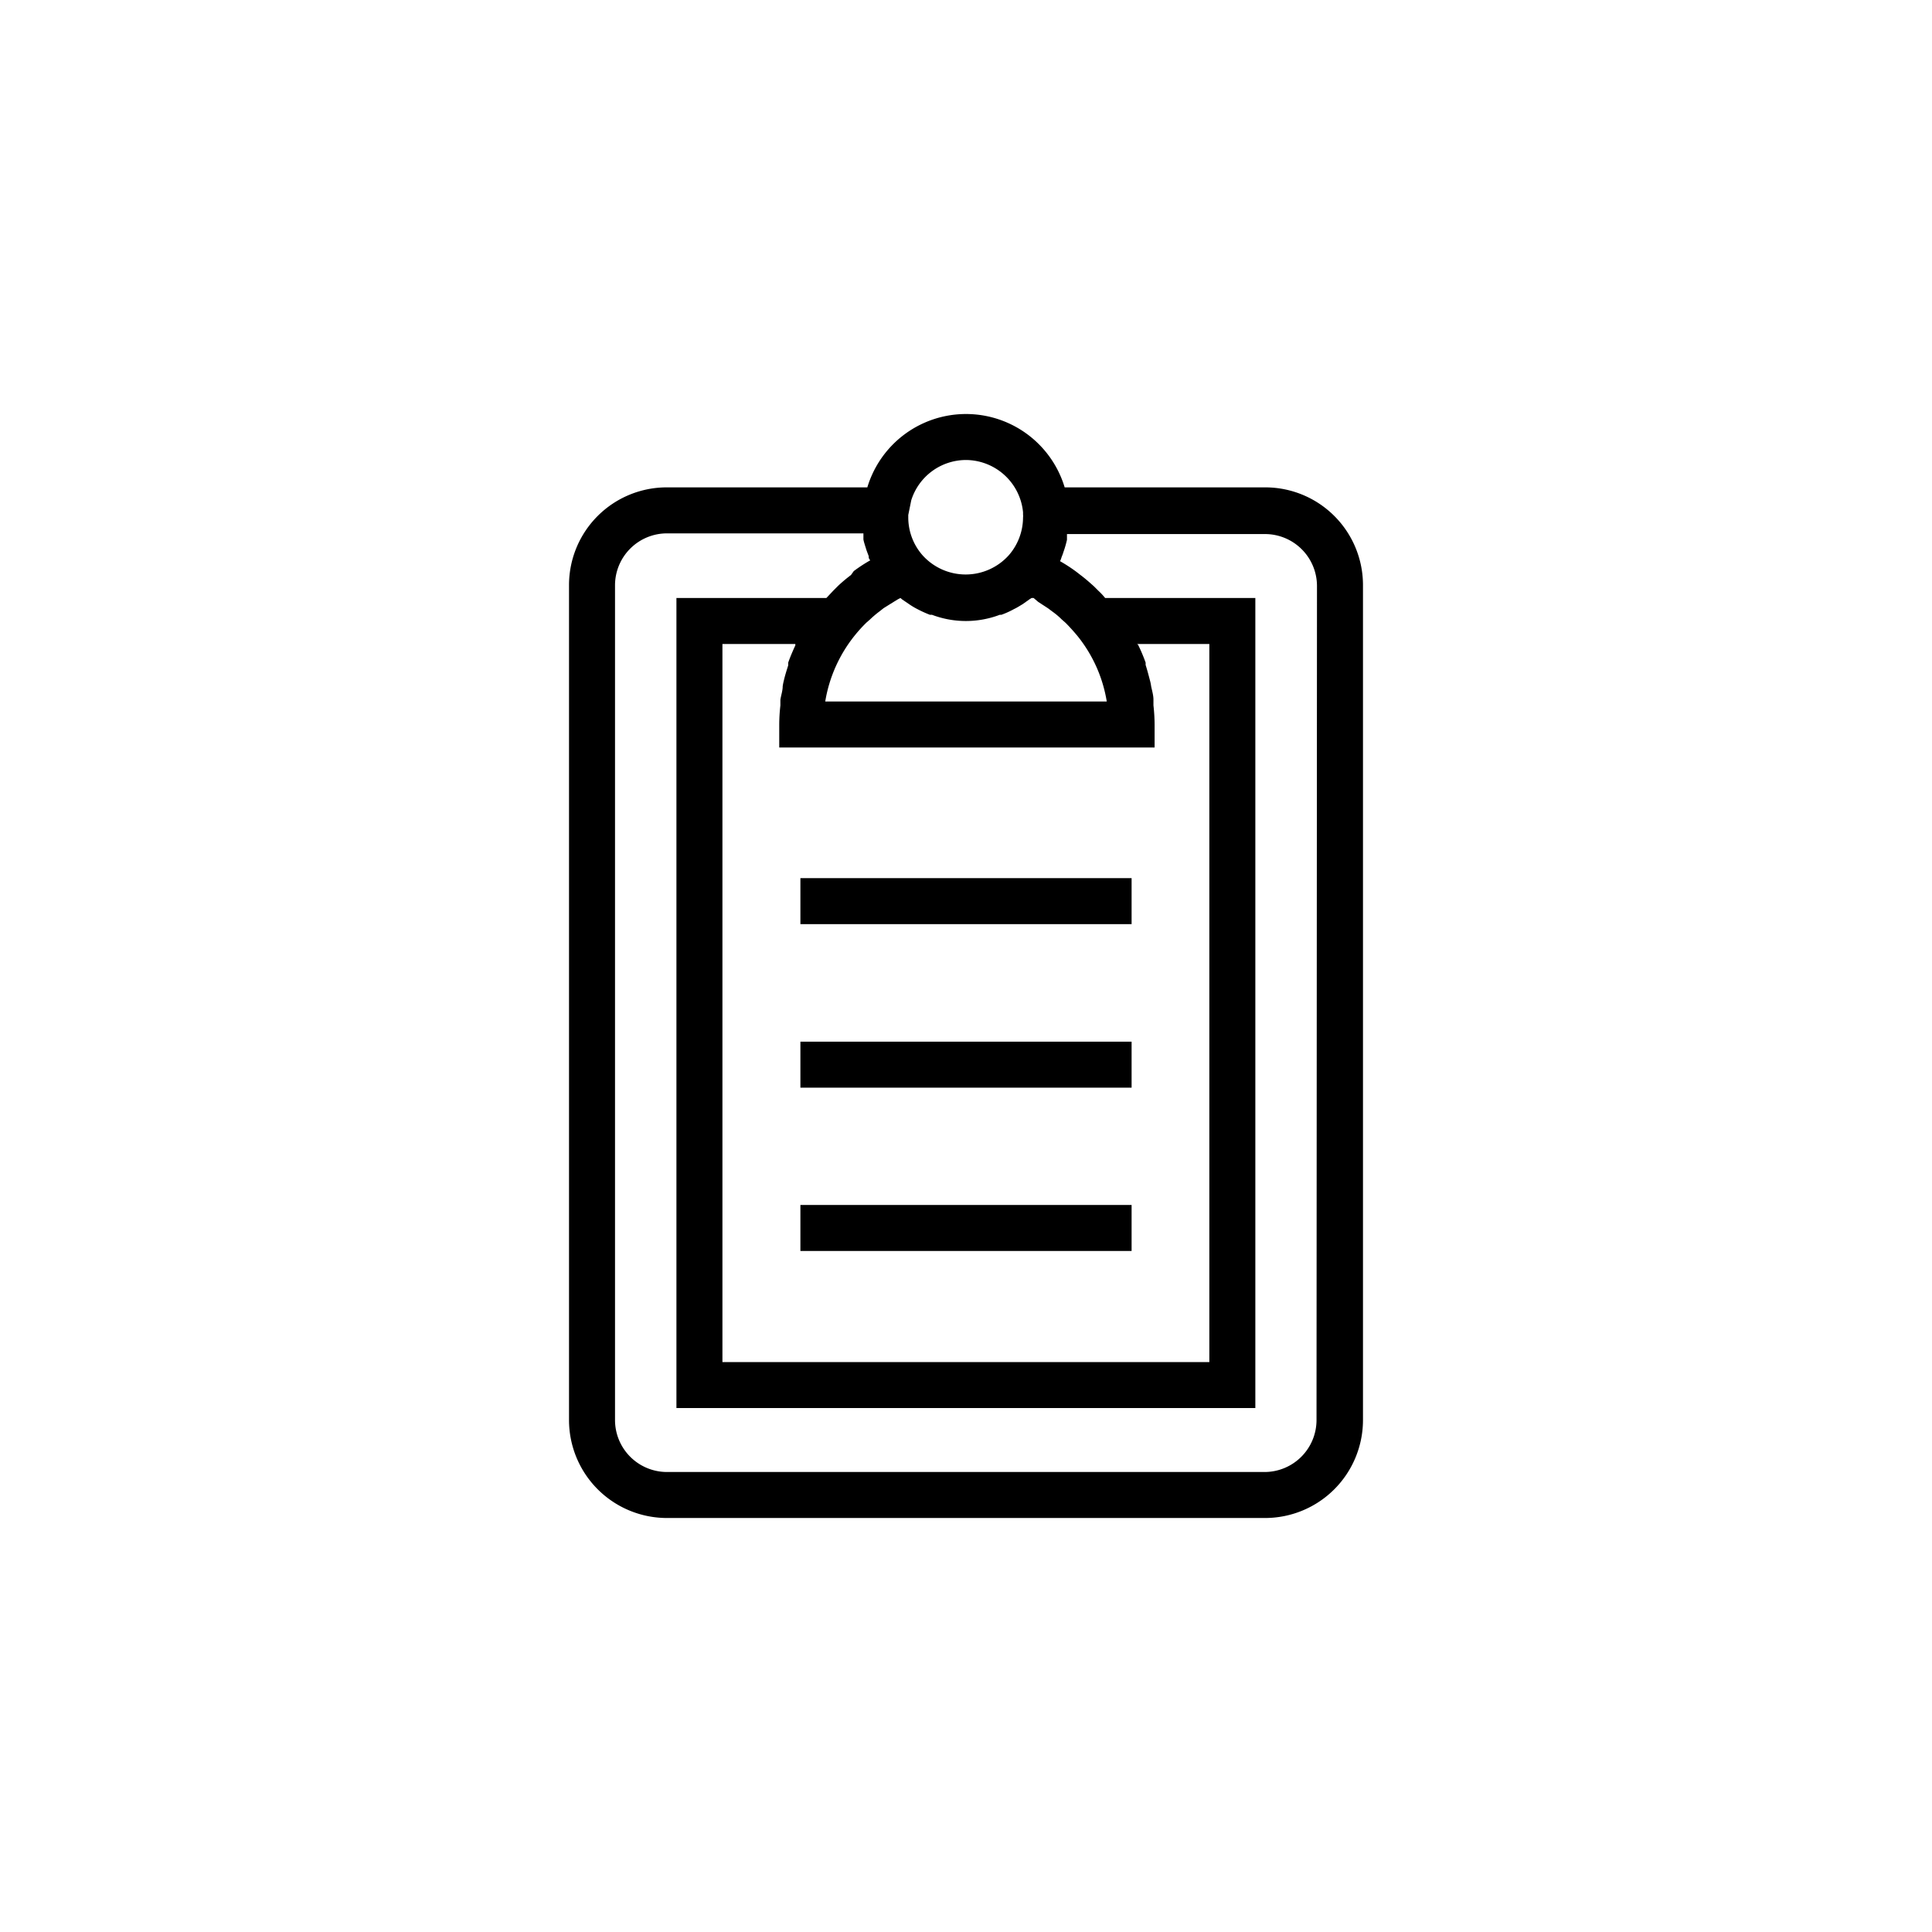 <svg id="_2._Outline" data-name="2. Outline" xmlns="http://www.w3.org/2000/svg" viewBox="0 0 84 84"><path d="M55,21.19H46.29a4.48,4.48,0,0,0-8.58,0H29a4.25,4.25,0,0,0-4.26,4.25V61.75A4.26,4.26,0,0,0,29,66H55a4.26,4.26,0,0,0,4.26-4.25V25.44A4.25,4.25,0,0,0,55,21.19ZM49.41,28h3.17V59.22H31.41V28h3.17s0,0,0,.06c-.11.24-.22.49-.31.75l0,.12c-.07.22-.14.44-.19.66a2.21,2.21,0,0,0-.05.25c0,.19-.07.39-.1.58l0,.25a7.55,7.55,0,0,0-.05.83v1H50.2v-1a7.55,7.55,0,0,0-.05-.83l0-.25c0-.19-.06-.39-.1-.58a1.84,1.84,0,0,0-.05-.25c-.06-.23-.12-.46-.19-.68l0-.1a7.19,7.19,0,0,0-.32-.76A.08.08,0,0,0,49.41,28Zm-4.27-1.83.43.28.2.15a3.09,3.09,0,0,1,.39.33l.17.15c.18.18.34.36.5.55a6.09,6.09,0,0,1,1.29,2.87H35.88a6.17,6.17,0,0,1,1.29-2.88,6.37,6.37,0,0,1,.5-.55l.16-.14a4.23,4.23,0,0,1,.4-.34l.19-.15.45-.28.18-.11.1-.05.07.06.28.19a3.26,3.26,0,0,0,.4.24,5.05,5.05,0,0,0,.53.24l.09,0a4.16,4.16,0,0,0,2.95,0l.07,0a3.87,3.87,0,0,0,.55-.25c.13-.06.25-.14.37-.21l.31-.22.08-.05.09,0ZM42,20a2.51,2.51,0,0,1,2.48,2.27v.1a.57.57,0,0,1,0,.13,2.51,2.51,0,0,1-.61,1.63h0a2.52,2.52,0,0,1-3.77,0,2.49,2.49,0,0,1-.61-1.62v-.12l.13-.64A2.5,2.5,0,0,1,42,20ZM57.24,61.75A2.26,2.26,0,0,1,55,64H29a2.26,2.26,0,0,1-2.26-2.25V25.44A2.26,2.26,0,0,1,29,23.19h8.54s0,0,0,.06,0,.12,0,.19.09.34.14.5l.09.24c0,.06,0,.12.07.18a6.84,6.84,0,0,0-.72.47L37,25a6.57,6.57,0,0,0-.57.48l-.19.19-.31.33H29.41V61.22H54.58V26H48.05a3,3,0,0,0-.3-.32l-.19-.19c-.19-.17-.37-.33-.57-.48l-.18-.14a6.84,6.84,0,0,0-.72-.47,1.46,1.46,0,0,0,.07-.19,2,2,0,0,0,.08-.22,4.44,4.44,0,0,0,.15-.52c0-.06,0-.13,0-.19s0,0,0-.06H55a2.26,2.26,0,0,1,2.26,2.25Z"/><rect x="34.8" y="38.18" width="14.4" height="2"/><rect x="34.8" y="45.29" width="14.4" height="2"/><rect x="34.8" y="52.39" width="14.4" height="2"/></svg>